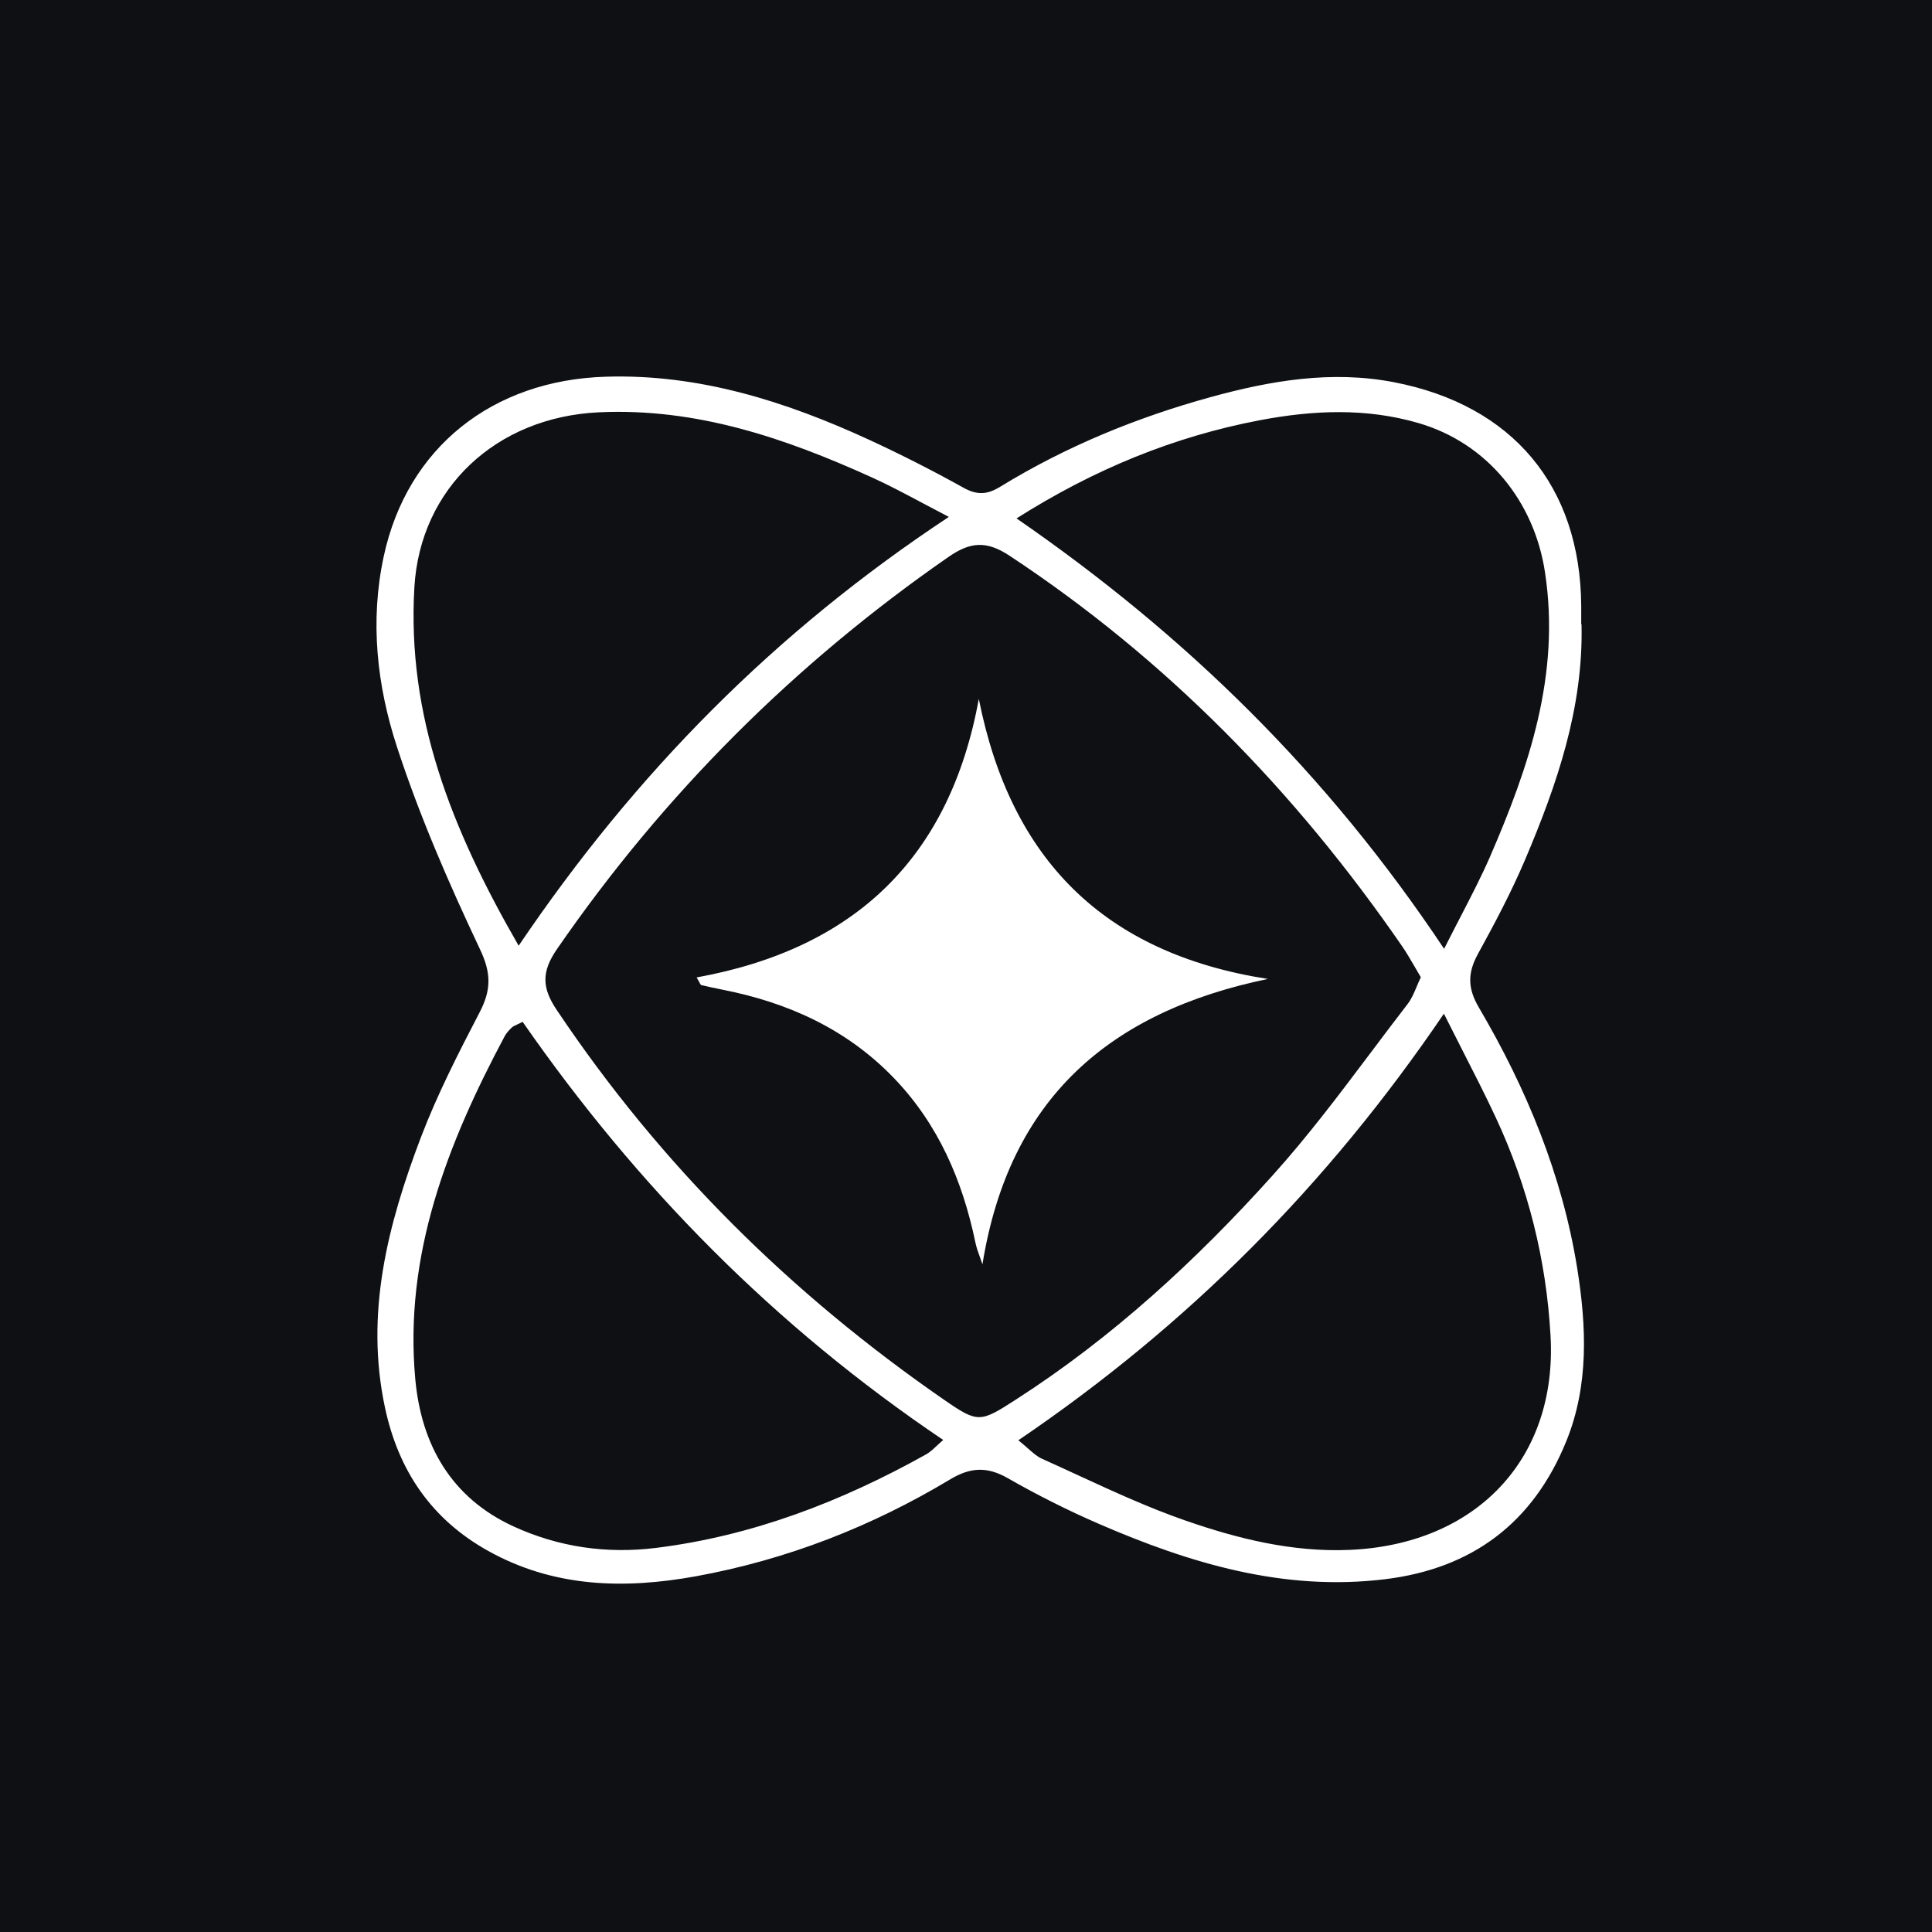 <svg width="64" height="64" viewBox="0 0 64 64" fill="none" xmlns="http://www.w3.org/2000/svg">
<rect x="0" y="0" width="64" height="64" fill="#808080" stroke="none"/>
<rect width="64" height="64" transform="matrix(-1 0 0 1 64 0)" fill="#0F1014"/>
<path fill-rule="evenodd" clip-rule="evenodd" d="M52.39 20.674C52.456 23.439 51.579 25.983 50.522 28.476C50.068 29.544 49.519 30.581 48.96 31.598C48.618 32.223 48.608 32.727 48.99 33.376C50.572 36.066 51.755 38.937 52.249 42.024C52.551 43.923 52.642 45.883 51.886 47.741C50.788 50.446 48.769 51.962 45.878 52.314C42.528 52.722 39.426 51.791 36.404 50.481C35.371 50.033 34.359 49.524 33.382 48.965C32.702 48.577 32.148 48.602 31.478 49.005C28.869 50.572 26.068 51.665 23.066 52.214C20.684 52.647 18.347 52.592 16.166 51.373C14.297 50.33 13.204 48.728 12.756 46.643C12.081 43.51 12.847 40.564 13.94 37.683C14.484 36.257 15.184 34.887 15.889 33.533C16.277 32.787 16.277 32.228 15.889 31.422C14.862 29.246 13.895 27.025 13.149 24.738C12.489 22.714 12.248 20.583 12.711 18.433C13.486 14.826 16.317 12.59 20.07 12.479C23.152 12.383 26.028 13.295 28.793 14.569C29.851 15.058 30.893 15.587 31.916 16.156C32.369 16.408 32.702 16.388 33.13 16.126C35.306 14.791 37.653 13.829 40.106 13.154C42.085 12.61 44.1 12.262 46.17 12.66C50.103 13.416 52.355 16.101 52.38 20.079V20.684L52.39 20.674ZM47.071 32.379C46.999 32.259 46.931 32.141 46.864 32.025C46.724 31.785 46.59 31.552 46.437 31.331C42.911 26.219 38.65 21.847 33.447 18.412C32.671 17.899 32.137 17.949 31.407 18.458C26.3 22.003 21.983 26.32 18.453 31.437C17.929 32.193 17.949 32.732 18.453 33.472C21.898 38.614 26.214 42.876 31.291 46.381C32.399 47.147 32.475 47.122 33.648 46.366C36.852 44.306 39.632 41.747 42.161 38.932C43.322 37.643 44.37 36.249 45.417 34.857L45.418 34.856L45.419 34.855C45.82 34.321 46.221 33.788 46.628 33.261C46.757 33.094 46.84 32.897 46.928 32.687C46.971 32.584 47.015 32.48 47.066 32.374L47.071 32.379ZM48.372 30.389C48.203 30.716 48.025 31.06 47.838 31.431C43.955 25.601 39.267 21.03 33.674 17.173C36.232 15.552 38.877 14.463 41.737 13.92C43.495 13.587 45.248 13.507 46.991 14.015C49.272 14.68 50.829 16.614 51.181 18.966C51.695 22.346 50.652 25.398 49.348 28.405C49.065 29.05 48.74 29.678 48.372 30.389ZM17.131 33.938C17.179 33.916 17.238 33.888 17.313 33.85C21.105 39.308 25.667 43.94 31.246 47.701C31.165 47.77 31.094 47.836 31.028 47.897C30.904 48.013 30.799 48.11 30.677 48.179C27.876 49.741 24.93 50.879 21.727 51.277C20.095 51.478 18.513 51.252 17.017 50.567C14.947 49.62 13.96 47.862 13.758 45.701C13.376 41.566 14.826 37.874 16.725 34.313C16.786 34.207 16.871 34.117 16.957 34.036C16.993 34.003 17.041 33.981 17.131 33.938ZM33.734 47.711C39.329 43.914 43.952 39.291 47.831 33.58C48.042 34.002 48.244 34.397 48.436 34.774L48.437 34.776L48.438 34.778L48.439 34.78C48.844 35.573 49.209 36.29 49.549 37.018C50.617 39.305 51.222 41.737 51.363 44.236C51.599 48.34 48.885 51.166 44.704 51.342C42.815 51.423 41.012 50.975 39.269 50.37C38.056 49.949 36.882 49.408 35.709 48.868C35.309 48.684 34.91 48.499 34.51 48.32C34.359 48.251 34.227 48.135 34.054 47.983C33.962 47.902 33.858 47.811 33.734 47.711ZM31.432 17.123C25.662 20.935 21.049 25.608 17.181 31.328C14.951 27.461 13.472 23.715 13.728 19.44C13.925 16.181 16.423 13.819 19.838 13.658C23.076 13.507 26.013 14.514 28.889 15.818C29.429 16.063 29.955 16.342 30.55 16.659C30.826 16.805 31.118 16.96 31.432 17.123ZM32.425 23.152C31.463 28.415 28.32 31.427 23.076 32.379C23.129 32.466 23.16 32.525 23.18 32.564C23.205 32.611 23.214 32.628 23.228 32.631C23.459 32.686 23.691 32.737 23.923 32.782C26.104 33.21 28.048 34.087 29.614 35.714C31.085 37.245 31.881 39.103 32.309 41.148C32.344 41.325 32.407 41.496 32.469 41.666C32.495 41.739 32.522 41.811 32.545 41.883C33.432 36.373 36.771 33.512 41.999 32.429C36.575 31.583 33.477 28.471 32.425 23.152Z" fill="white"/>
</svg>
